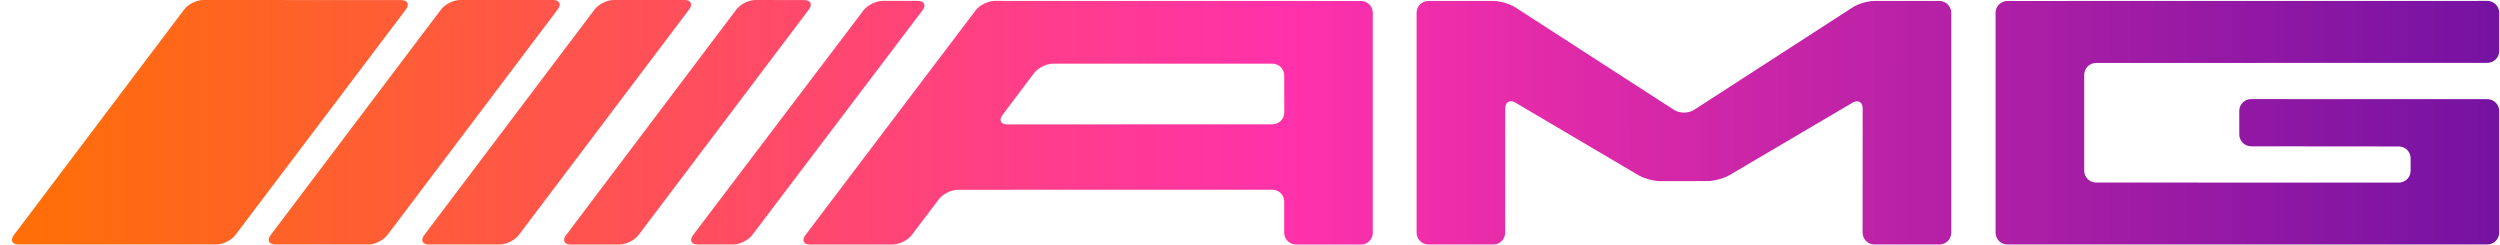 <svg xmlns="http://www.w3.org/2000/svg" width="184" height="18" viewBox="0 0 184 18" fill="none"><path d="M14.953 0C14.474 1.24045e-07 13.847 0.312 13.559 0.694L1.022 17.301C0.734 17.683 0.89 17.995 1.368 17.995H15.928C16.406 17.995 17.033 17.683 17.322 17.301L29.87 0.7C30.158 0.318 30.003 0.006 29.524 0.006L14.953 0ZM41.046 0.694C41.334 0.312 41.178 0 40.7 0H33.858C33.38 0 32.753 0.312 32.464 0.694L19.922 17.301C19.634 17.683 19.789 17.995 20.268 17.995H27.116C27.594 17.995 28.221 17.683 28.509 17.301L41.046 0.694ZM45.16 0C44.681 0 44.054 0.312 43.766 0.694L31.224 17.301C30.935 17.683 31.091 17.995 31.569 17.995H36.787C37.265 17.995 37.893 17.683 38.181 17.301L50.723 0.694C51.011 0.312 50.856 0 50.378 0H45.16ZM41.662 17.307C41.374 17.689 41.529 18.001 42.008 18L45.602 17.996C46.08 17.995 46.707 17.683 46.995 17.301L59.532 0.7C59.82 0.318 59.665 0.006 59.186 0.005L55.592 0.001C55.114 0 54.487 0.312 54.199 0.695L41.662 17.307ZM51.011 17.302C50.723 17.683 50.877 17.995 51.356 17.995H53.967C54.445 17.995 55.073 17.683 55.362 17.302L67.896 0.759C68.185 0.378 68.03 0.066 67.551 0.066H64.953C64.474 0.066 63.846 0.378 63.557 0.759L51.011 17.302ZM74.132 9.156C73.654 9.156 73.499 8.844 73.786 8.462L76.107 5.38C76.395 4.998 77.022 4.686 77.5 4.686H93.648C93.879 4.687 94.1 4.778 94.263 4.941C94.426 5.104 94.518 5.325 94.519 5.556L94.523 8.281C94.522 8.511 94.431 8.732 94.268 8.895C94.105 9.058 93.885 9.15 93.654 9.15L74.132 9.156ZM73.204 0.066C72.725 0.066 72.098 0.378 71.809 0.759L59.275 17.308C58.986 17.689 59.141 18.001 59.619 18L65.706 17.996C66.184 17.995 66.812 17.683 67.1 17.302L69.101 14.661C69.389 14.28 70.017 13.968 70.495 13.968L93.648 13.962C93.878 13.963 94.099 14.055 94.262 14.217C94.425 14.38 94.517 14.601 94.518 14.832V17.125C94.518 17.356 94.61 17.577 94.773 17.74C94.936 17.903 95.157 17.995 95.388 17.996L100.168 18C100.398 18 100.619 17.908 100.782 17.745C100.945 17.582 101.037 17.361 101.037 17.131V0.942C101.037 0.711 100.945 0.491 100.782 0.328C100.619 0.165 100.398 0.073 100.168 0.072L73.204 0.066ZM104.261 17.125C104.262 17.356 104.354 17.576 104.517 17.739C104.68 17.902 104.901 17.994 105.131 17.995H109.911C110.142 17.994 110.363 17.902 110.526 17.739C110.689 17.577 110.781 17.356 110.781 17.125L110.786 7.982C110.786 7.504 111.124 7.312 111.536 7.555L120.584 12.891C120.996 13.134 121.725 13.333 122.203 13.332L125.677 13.328C126.155 13.327 126.884 13.129 127.296 12.886L136.343 7.56C136.756 7.317 137.093 7.51 137.093 7.989L137.087 17.125C137.088 17.356 137.18 17.577 137.343 17.739C137.506 17.902 137.726 17.994 137.957 17.995H142.743C142.974 17.994 143.194 17.902 143.357 17.739C143.52 17.576 143.612 17.356 143.613 17.125V0.941C143.612 0.711 143.52 0.49 143.357 0.327C143.194 0.164 142.974 0.072 142.743 0.071L137.963 0.067C137.484 0.067 136.764 0.278 136.363 0.538L124.676 8.091C124.275 8.351 123.617 8.351 123.215 8.091L111.518 0.538C111.116 0.278 110.395 0.066 109.917 0.067L105.131 0.071C104.901 0.072 104.68 0.164 104.517 0.327C104.354 0.49 104.262 0.711 104.261 0.942V17.125ZM146.873 17.125C146.873 17.356 146.965 17.576 147.128 17.739C147.291 17.902 147.512 17.994 147.742 17.995H183.071C183.302 17.994 183.522 17.902 183.685 17.739C183.848 17.576 183.94 17.356 183.941 17.125V8.168C183.94 7.938 183.848 7.717 183.685 7.554C183.522 7.391 183.302 7.299 183.071 7.298L165.677 7.293C165.447 7.294 165.226 7.385 165.063 7.548C164.901 7.711 164.809 7.932 164.809 8.162L164.812 9.899C164.813 10.129 164.905 10.35 165.068 10.513C165.232 10.676 165.453 10.768 165.683 10.769L176.552 10.779C176.782 10.78 177.003 10.872 177.166 11.035C177.329 11.198 177.421 11.419 177.421 11.65V12.571C177.421 12.802 177.329 13.022 177.166 13.185C177.003 13.348 176.782 13.44 176.552 13.441L154.268 13.435C154.037 13.434 153.817 13.342 153.654 13.18C153.491 13.017 153.399 12.796 153.398 12.565V5.502C153.399 5.271 153.491 5.051 153.654 4.888C153.817 4.725 154.038 4.633 154.268 4.632L183.071 4.626C183.302 4.625 183.522 4.534 183.685 4.371C183.848 4.208 183.94 3.987 183.941 3.757V0.935C183.94 0.705 183.848 0.484 183.685 0.321C183.522 0.159 183.302 0.067 183.071 0.066L147.742 0.072C147.512 0.073 147.291 0.165 147.128 0.328C146.965 0.49 146.873 0.711 146.873 0.942V17.125Z" fill="url(#paint0_linear_57_35)"></path><defs><linearGradient id="paint0_linear_57_35" x1="0.877" y1="8.964" x2="183.941" y2="8.964" gradientUnits="userSpaceOnUse"><stop stop-color="#FF6F05"></stop><stop offset="0.515" stop-color="#FF31AB"></stop><stop offset="1" stop-color="#7512A2"></stop></linearGradient></defs></svg>